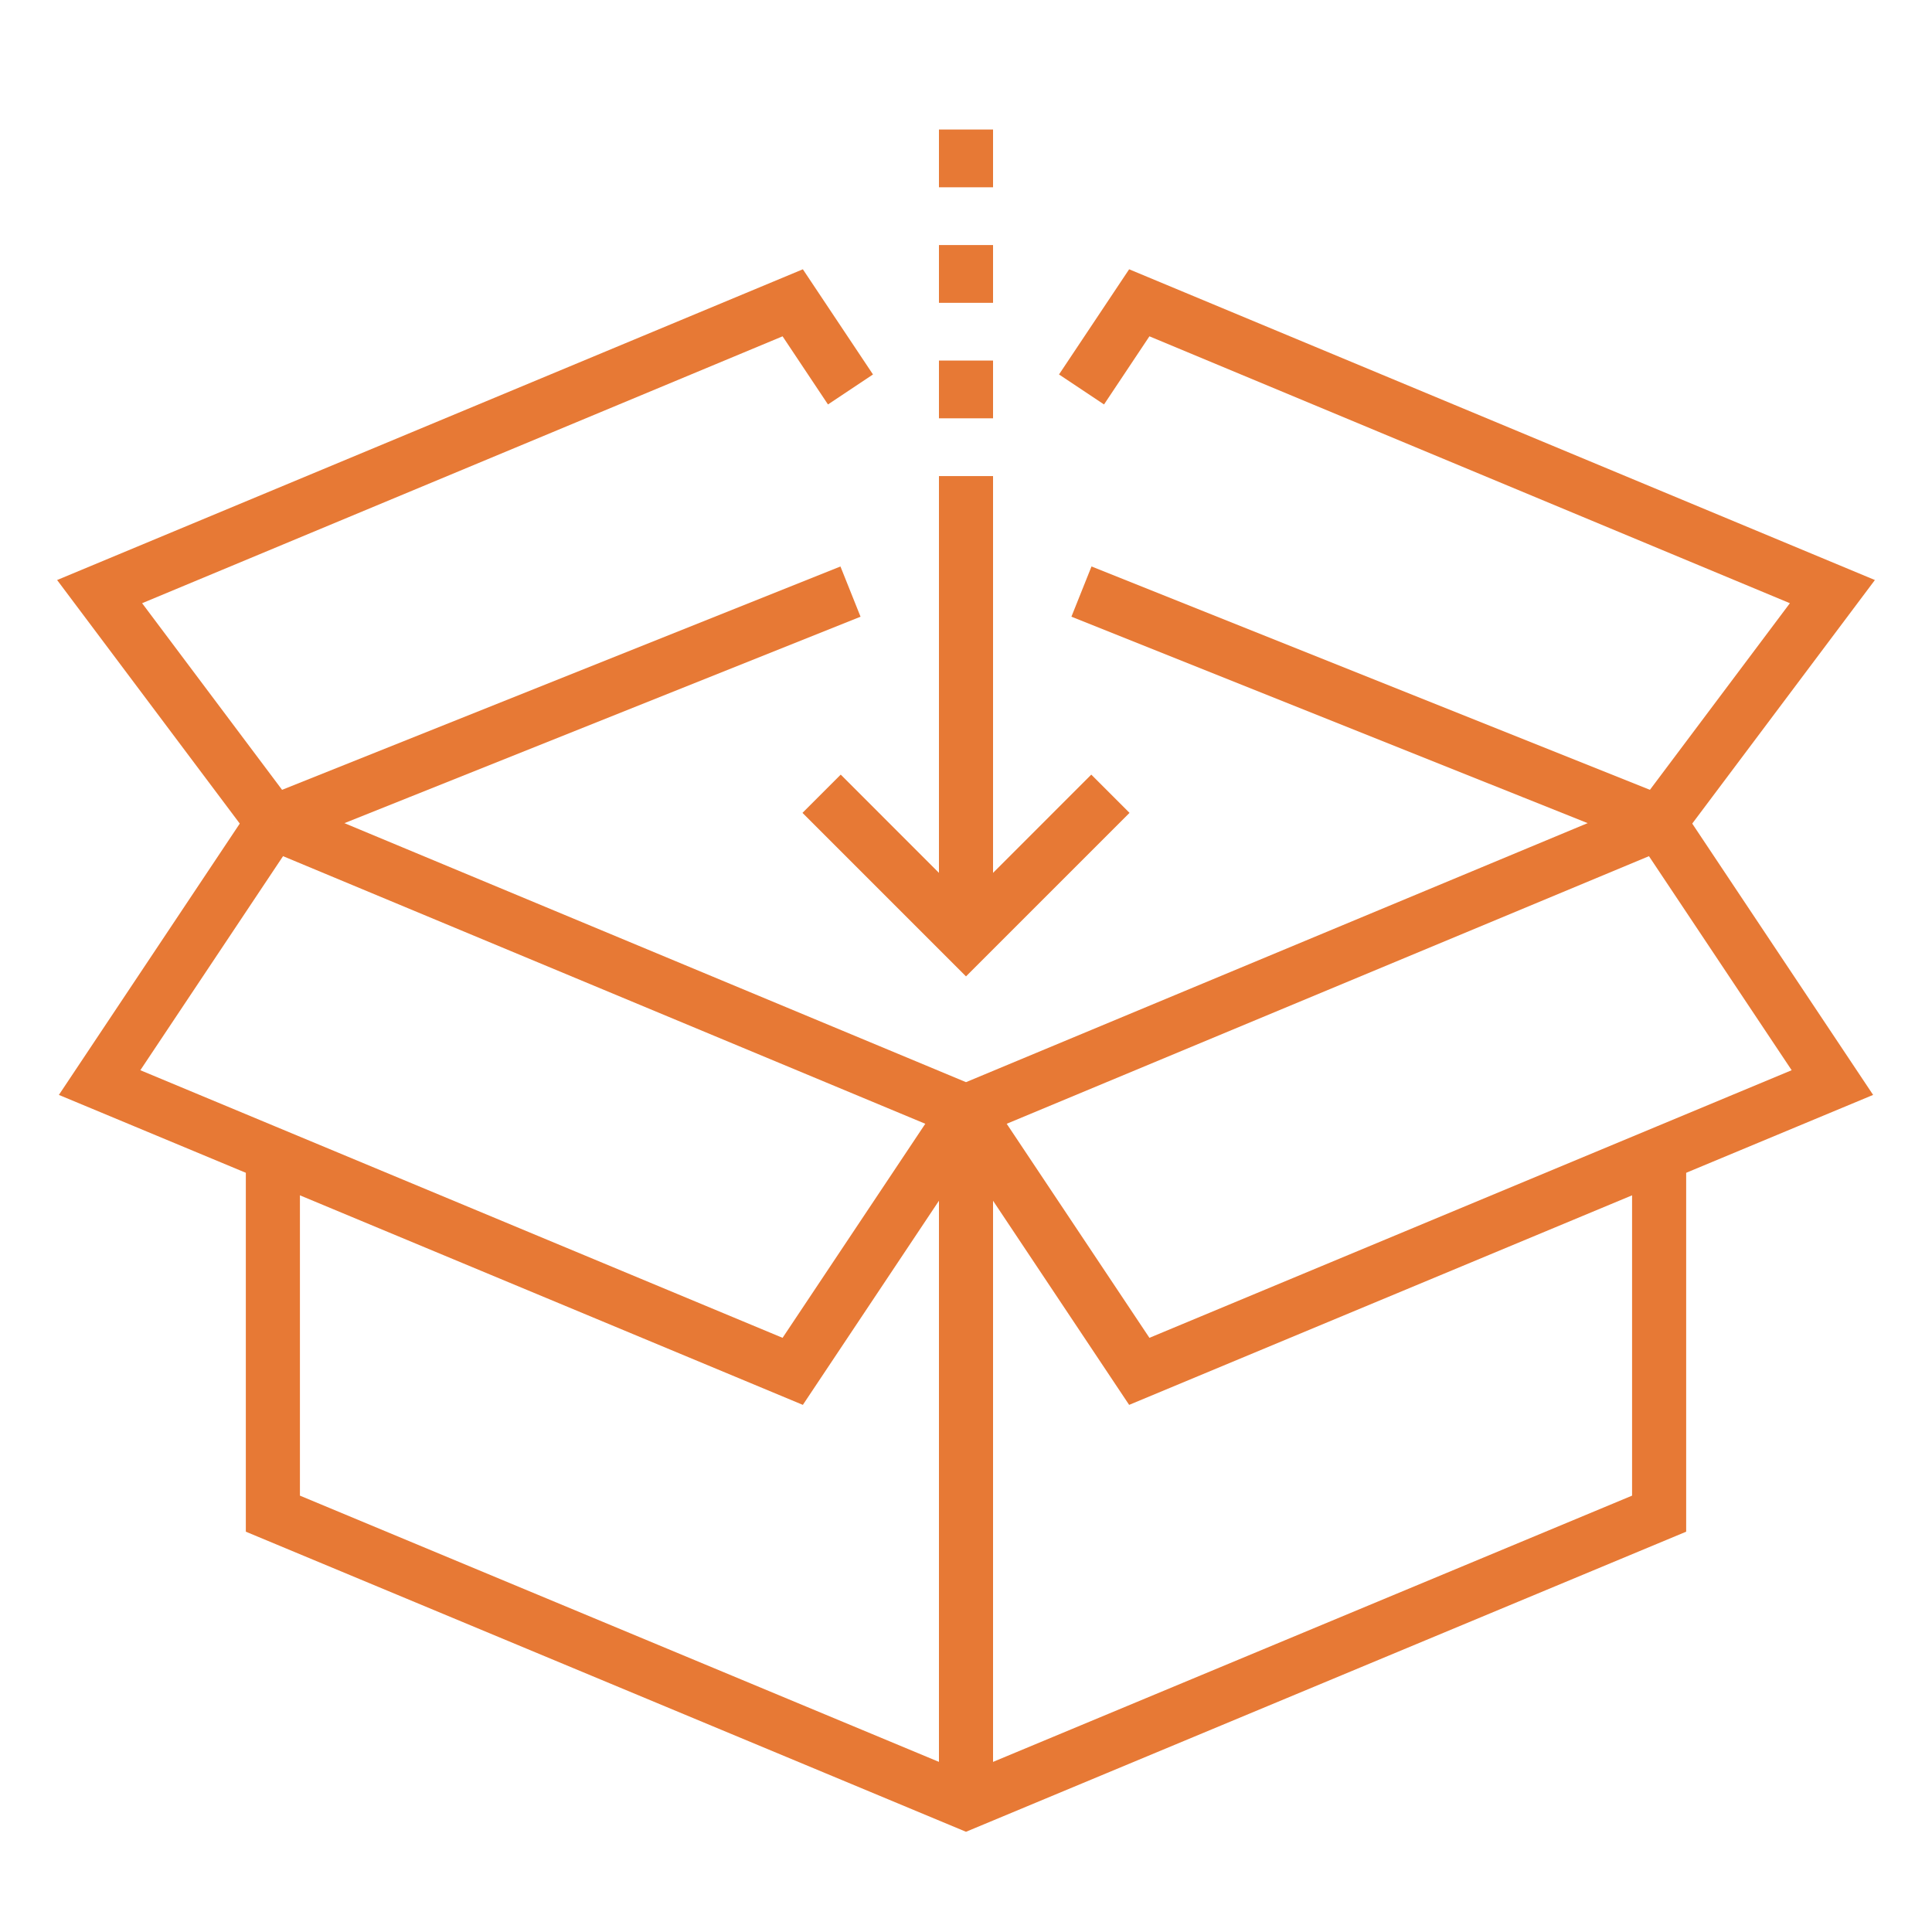<svg viewBox="0 0 500 500" xmlns="http://www.w3.org/2000/svg" id="Layer_1">
  <defs>
    <style>
      .cls-1 {
        fill: #e77935;
      }
    </style>
  </defs>
  <g>
    <rect transform="translate(53.01 444.31) rotate(-68.2)" height="161" width="14" y="102.5" x="347.64" class="cls-1"></rect>
    <rect transform="translate(-57.57 67.07) rotate(-21.8)" height="14" width="161" y="176" x="64.87" class="cls-1"></rect>
    <polygon points="250 474.06 63.62 396.4 63.62 302.59 77.62 302.59 77.62 387.07 250 458.89 422.38 387.07 422.38 302.59 436.38 302.59 436.38 396.4 250 474.06" class="cls-1"></polygon>
    <polygon points="250 295.22 67.93 219.36 73.32 206.44 250 280.06 426.68 206.44 432.07 219.36 250 295.22" class="cls-1"></polygon>
    <polygon points="292.22 363.58 244.18 291.52 255.82 283.76 297.47 346.23 463.68 276.97 423.55 216.78 435.2 209.02 484.76 283.36 292.22 363.58" class="cls-1"></polygon>
    <polygon points="207.78 363.58 15.24 283.36 64.8 209.02 76.45 216.78 36.32 276.97 202.53 346.23 244.18 283.76 255.82 291.52 207.78 363.58" class="cls-1"></polygon>
    <rect height="178.84" width="14" y="287.64" x="243" class="cls-1"></rect>
    <polygon points="434.98 217.1 423.78 208.7 463.22 156.11 297.47 87.04 285.72 104.67 274.07 96.91 292.22 69.69 485.22 150.11 434.98 217.1" class="cls-1"></polygon>
    <polygon points="65.02 217.1 14.78 150.11 207.78 69.69 225.93 96.91 214.28 104.67 202.53 87.04 36.78 156.11 76.22 208.7 65.02 217.1" class="cls-1"></polygon>
  </g>
  <g>
    <g>
      <rect height="119.58" width="14" y="123.21" x="243" class="cls-1"></rect>
      <polygon points="250 252.69 207.68 210.37 217.58 200.47 250 232.9 282.42 200.47 292.32 210.37 250 252.69" class="cls-1"></polygon>
    </g>
    <g>
      <rect height="14.95" width="14" y="93.31" x="243" class="cls-1"></rect>
      <rect height="14.95" width="14" y="63.42" x="243" class="cls-1"></rect>
      <rect height="14.95" width="14" y="33.52" x="243" class="cls-1"></rect>
    </g>
  </g>
</svg>